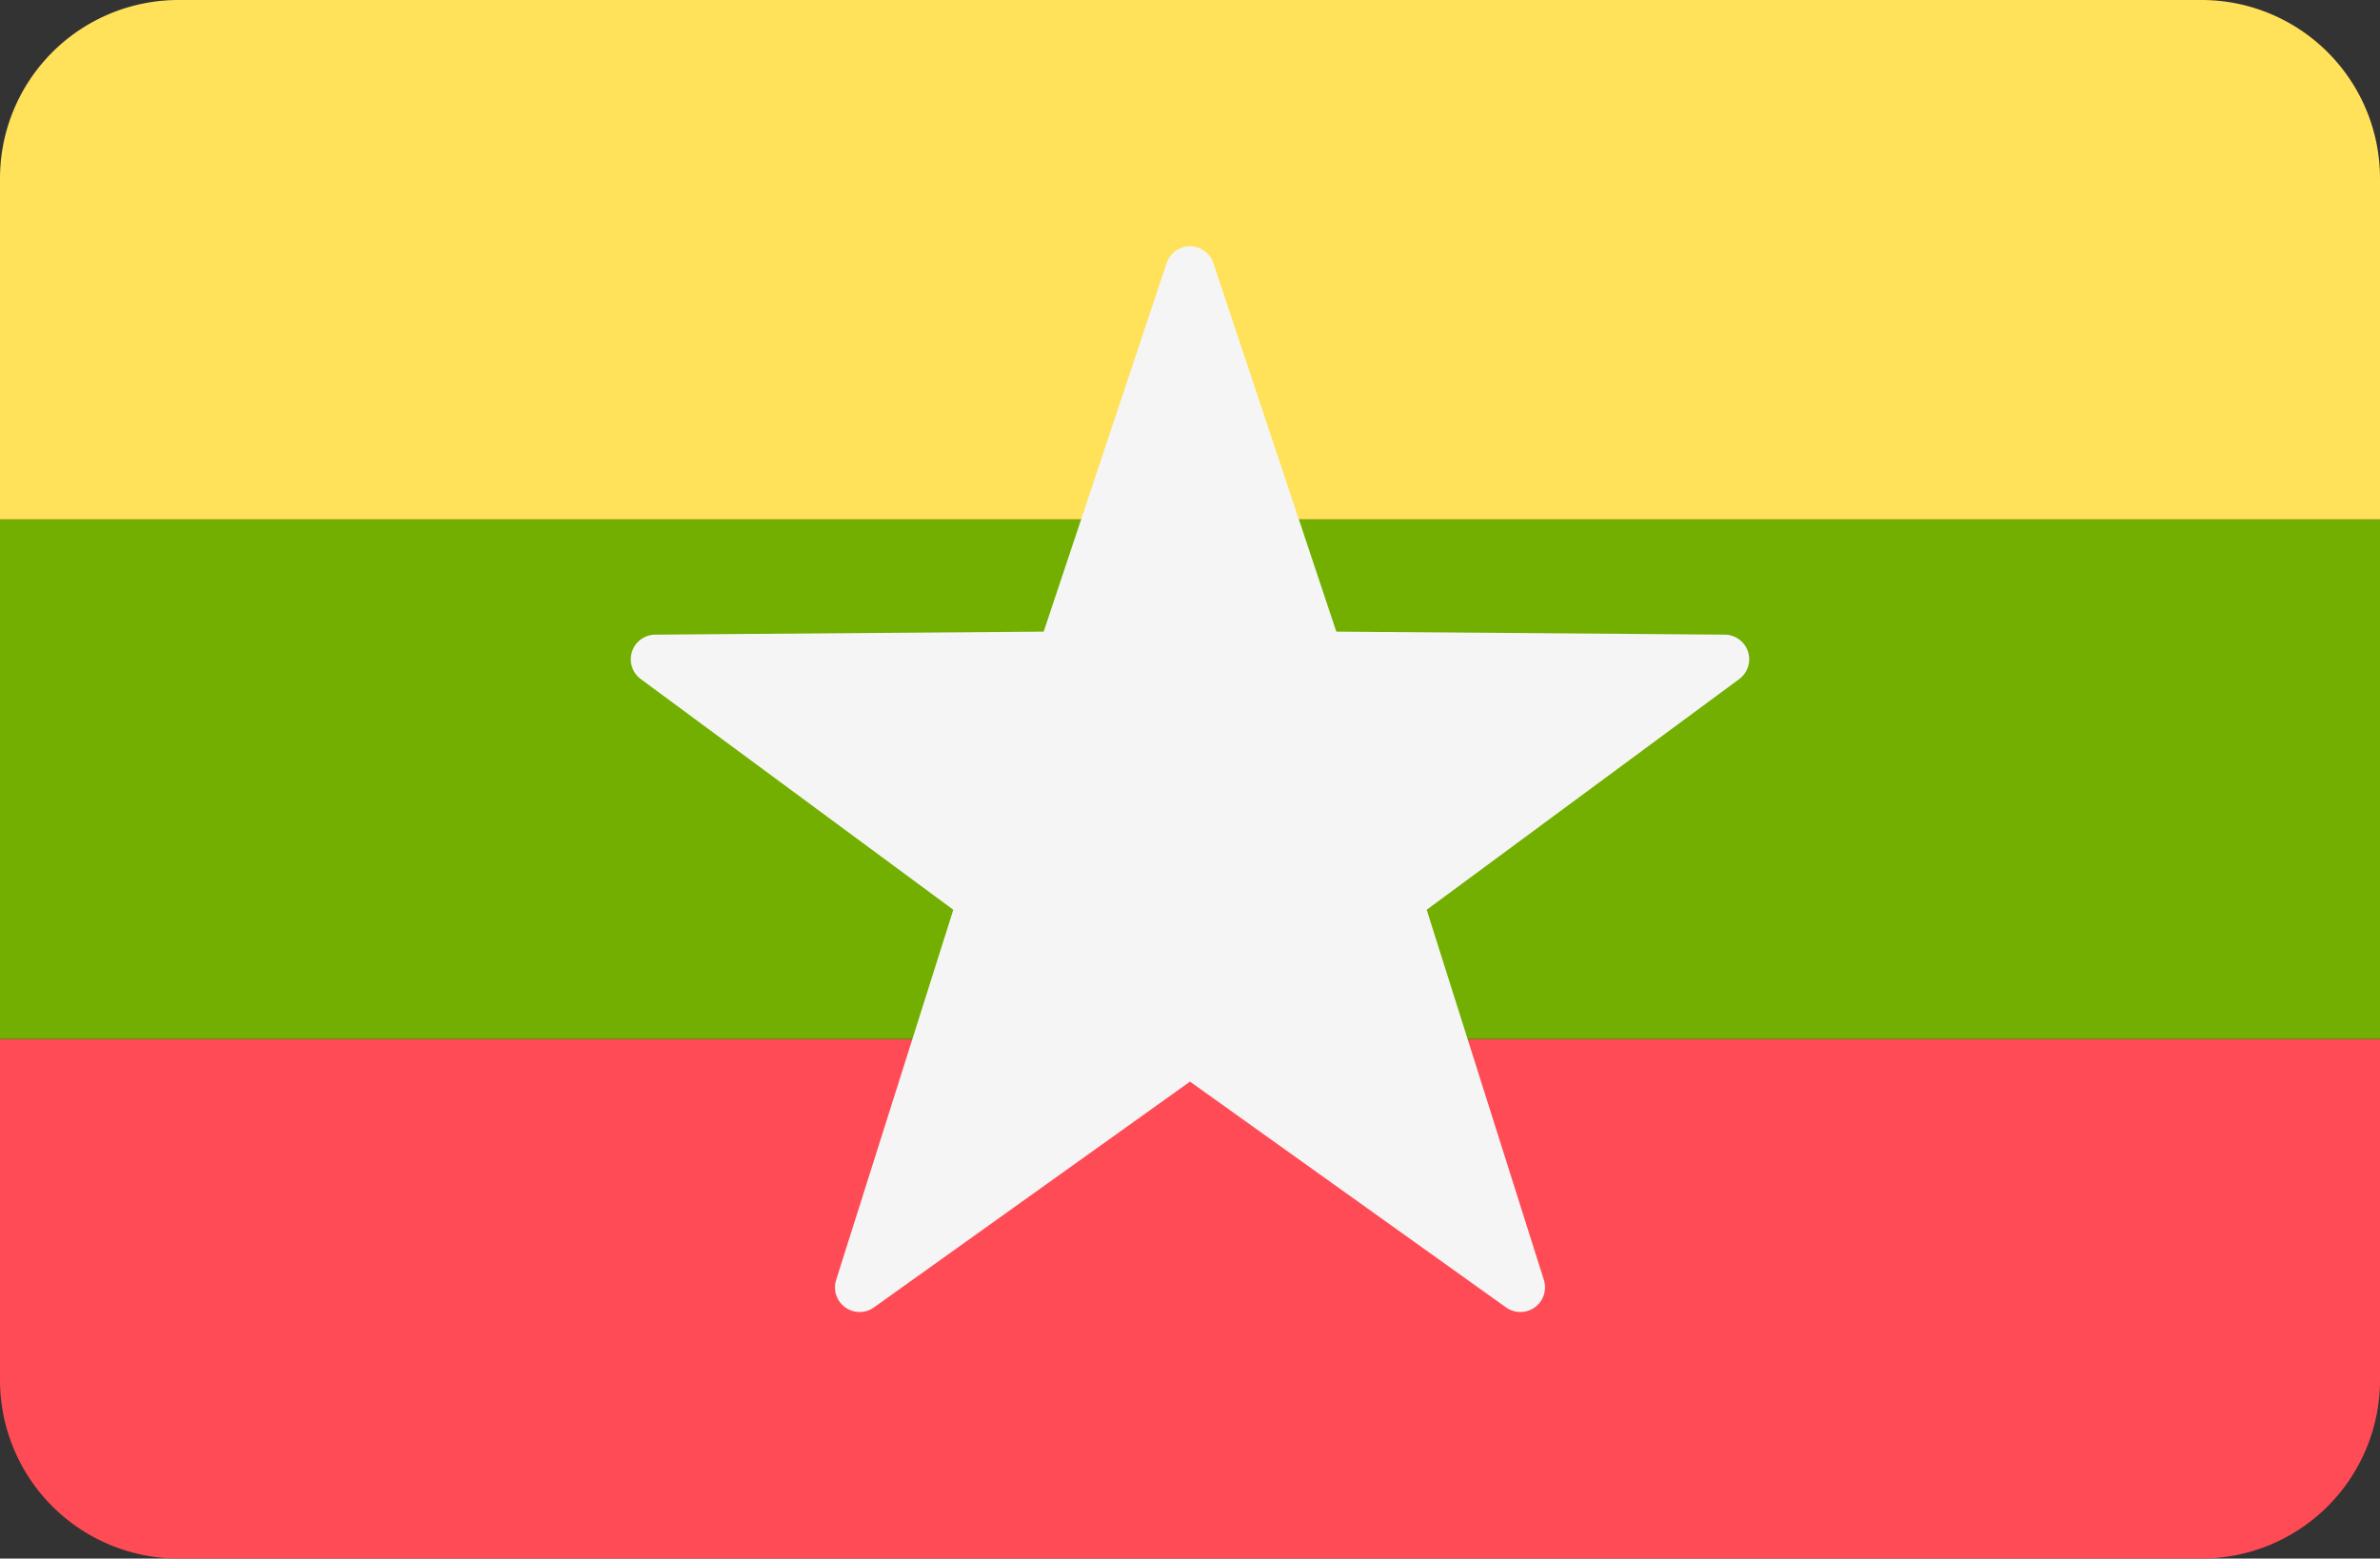 <svg id="myanmar" xmlns="http://www.w3.org/2000/svg" width="40" height="26.2" viewBox="0 0 40 26.2">
  <rect x="0" y="0" width="40" height="26.2" fill="#333333" stroke="none"/>
  <path id="Path_33102" data-name="Path 33102" d="M0,317.646a3,3,0,0,0,3,2.995H37a3,3,0,0,0,3-2.995v-5.738H0Z" transform="translate(0 -294.441)" fill="#ff4b55"/>
  <path id="Path_33103" data-name="Path 33103" d="M37,88.276H3a3,3,0,0,0-3,2.995v5.738H40V91.271A3,3,0,0,0,37,88.276Z" transform="translate(0 -88.276)" fill="#ffe15a"/>
  <rect id="Rectangle_7342" data-name="Rectangle 7342" width="40" height="8.733" transform="translate(0 8.733)" fill="#73af00"/>
  <path id="Path_33104" data-name="Path 33104" d="M145.5,141.616l2.065,6.191,6.527.051a.414.414,0,0,1,.243.748l-5.251,3.877,1.969,6.222a.414.414,0,0,1-.636.462l-5.311-3.795-5.311,3.795a.414.414,0,0,1-.636-.462l1.969-6.222-5.251-3.877a.414.414,0,0,1,.243-.748l6.527-.051,2.065-6.191A.414.414,0,0,1,145.5,141.616Z" transform="translate(-125.106 -137.189)" fill="#f5f5f5"/>
</svg>
